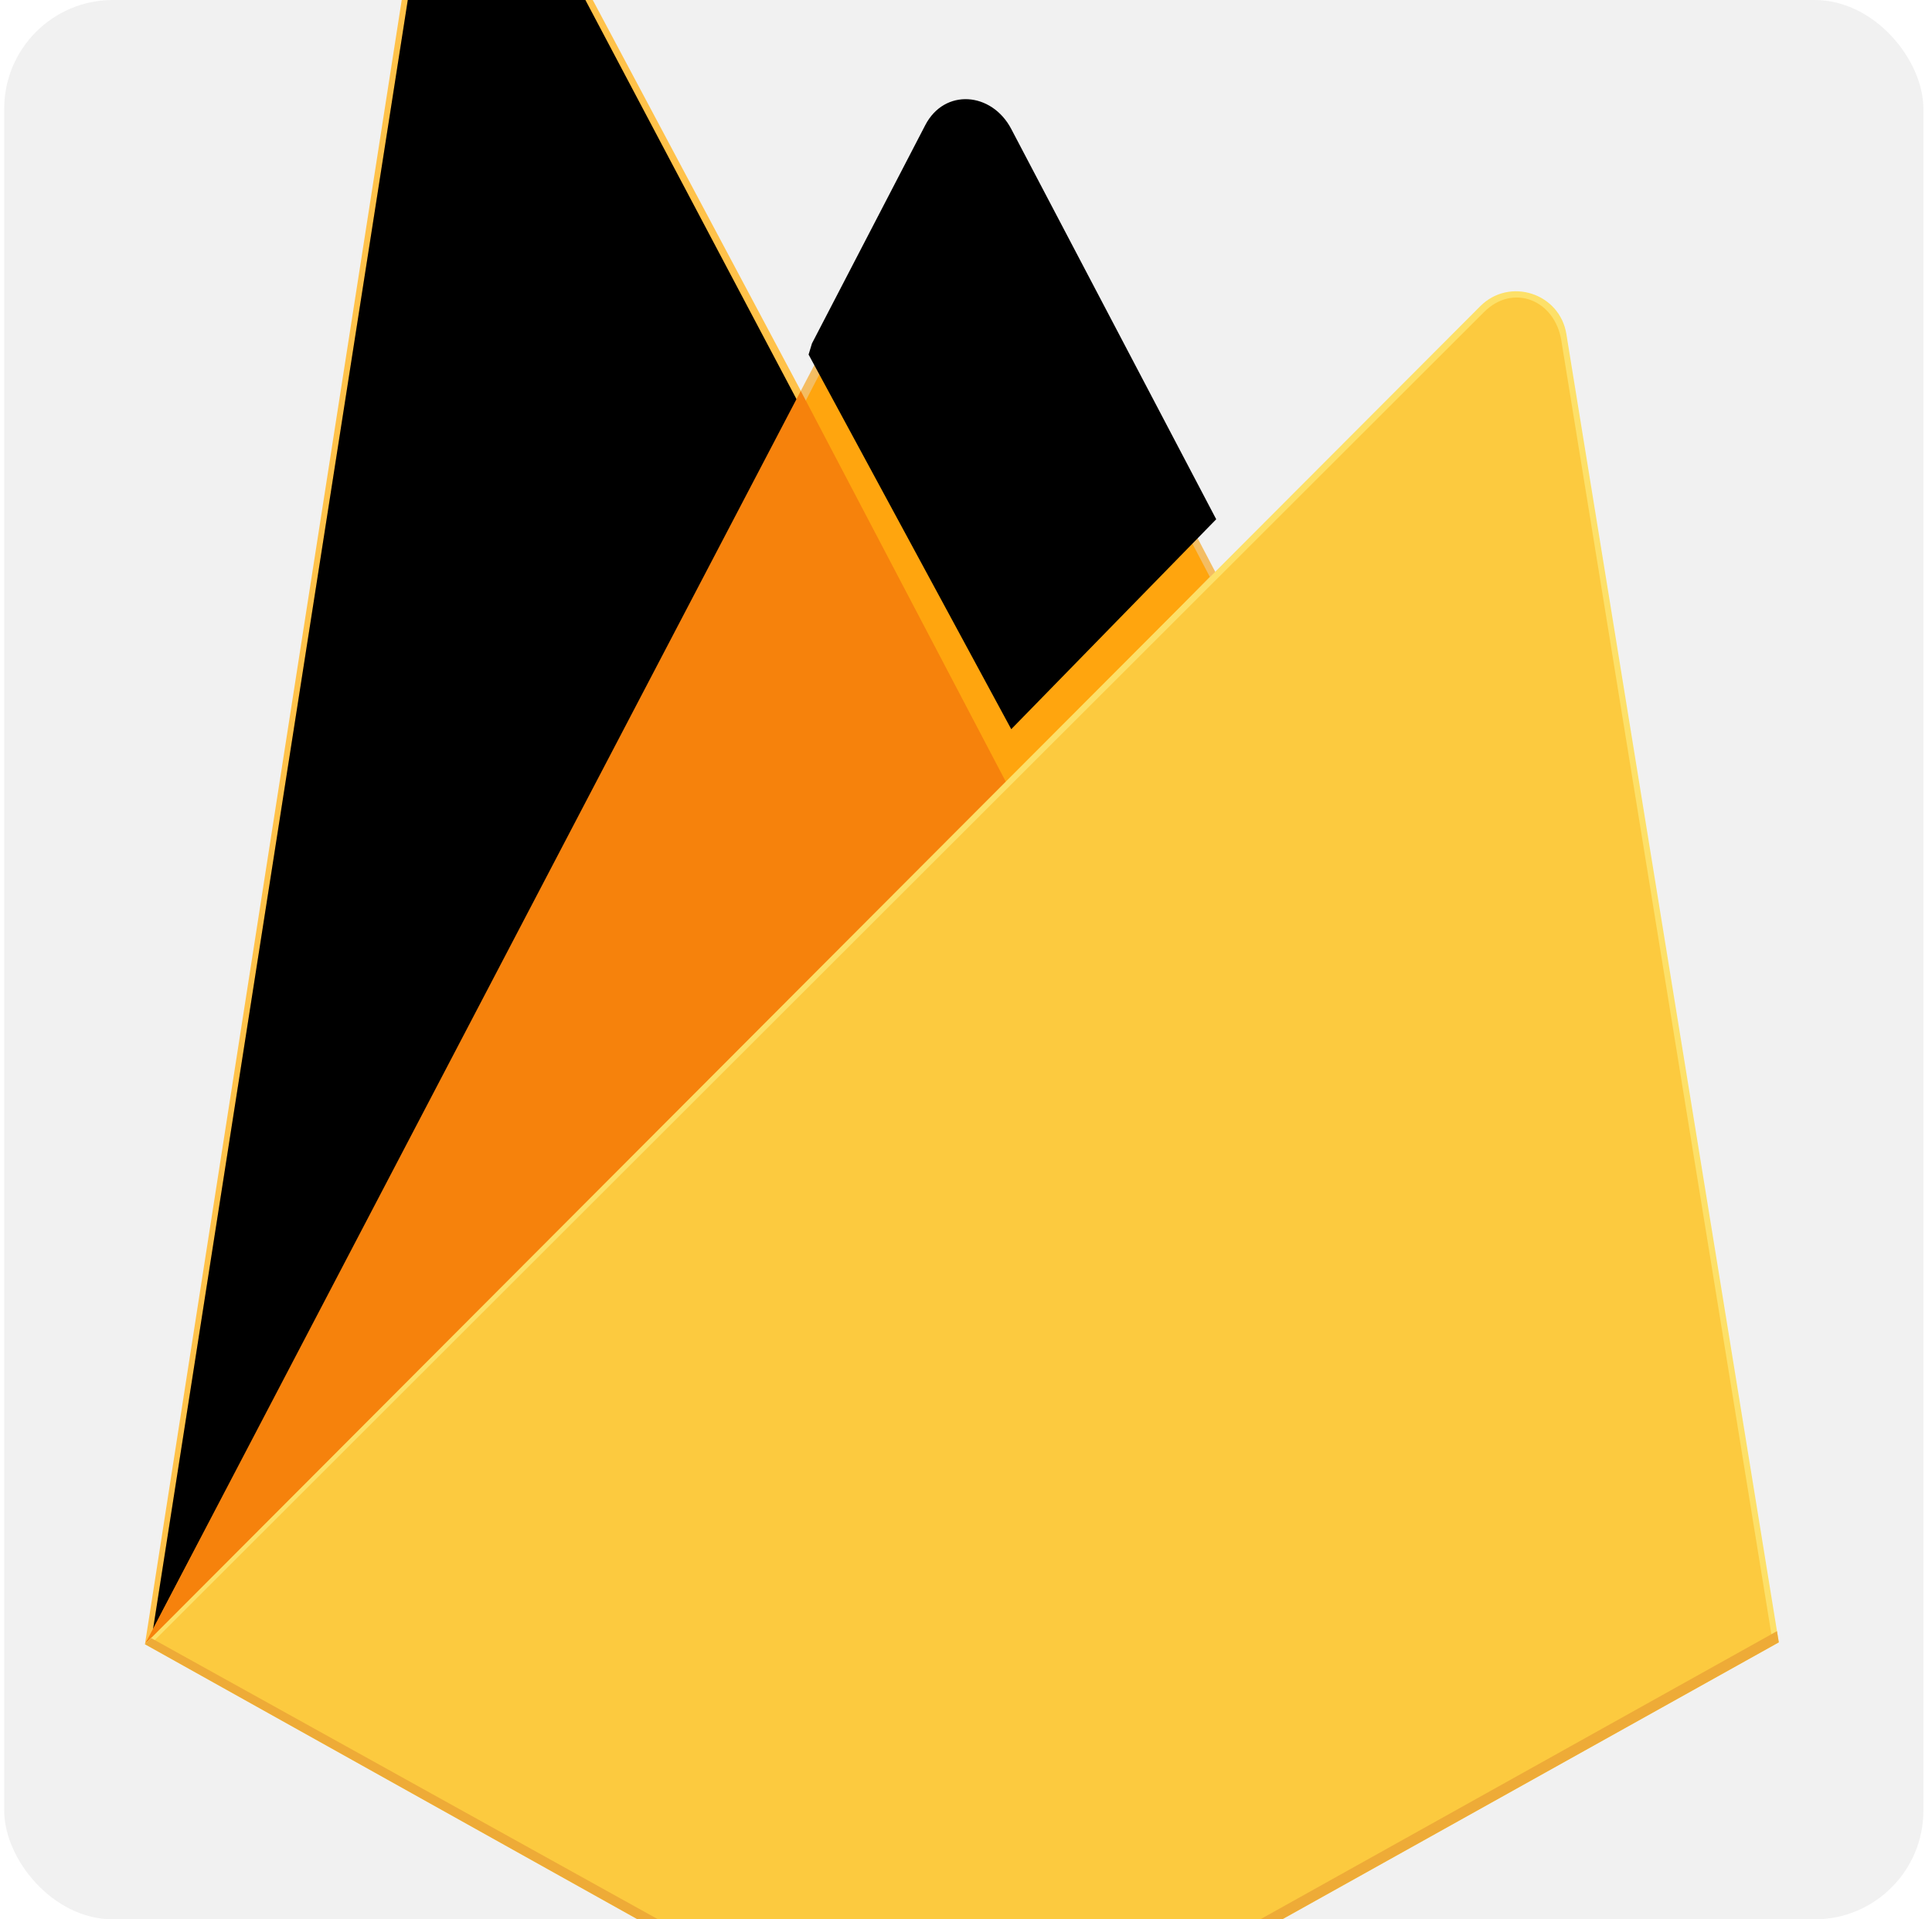 <svg width="151" height="150" viewBox="0 0 151 150" fill="none" xmlns="http://www.w3.org/2000/svg">
<g id="logos:firebase">
<g clip-path="url(#clip0_834_1659)">
<rect x="0.328" width="150" height="150" rx="8.5" fill="#ABABAB" fill-opacity="0.17"/>
<path id="Vector" d="M11.328 128.499L12.39 127.013L62.592 31.756L62.698 30.747L40.568 -10.821C38.713 -14.303 33.493 -13.423 32.885 -9.525L11.328 128.499Z" fill="#FFC24A"/>
<path id="Vector_2" d="M11.955 127.366L12.758 125.801L62.434 31.541L40.359 -10.196C38.525 -13.642 33.866 -12.763 33.264 -8.906L11.955 127.366Z" fill="#FFA712"/>
<g id="Vector_3" filter="url(#filter0_i_834_1659)">
<path d="M11.955 127.366L12.758 125.801L62.434 31.541L40.359 -10.196C38.525 -13.642 33.866 -12.763 33.264 -8.906L11.955 127.366Z" fill="black"/>
</g>
<path id="Vector_4" d="M78.831 62.19L95.308 45.315L78.826 13.85C77.261 10.871 72.893 10.863 71.345 13.85L62.538 30.643V32.074L78.831 62.19Z" fill="#F4BD62"/>
<path id="Vector_5" d="M78.536 61.487L94.556 45.081L78.536 14.578C77.015 11.682 73.32 11.379 71.815 14.283L62.962 31.337L62.697 32.209L78.536 61.487Z" fill="#FFA50E"/>
<g id="Vector_6" filter="url(#filter1_i_834_1659)">
<path d="M78.536 61.487L94.556 45.081L78.536 14.578C77.015 11.682 73.32 11.379 71.815 14.283L62.962 31.337L62.697 32.209L78.536 61.487Z" fill="black"/>
</g>
<path id="Vector_7" d="M11.328 128.499L11.809 128.015L13.557 127.305L77.796 63.305L78.61 61.09L62.585 30.552L11.328 128.499Z" fill="#F6820C"/>
<path id="Vector_8" d="M80.889 160.775L139.026 128.352L122.424 26.105C121.905 22.905 117.98 21.641 115.69 23.934L11.328 128.499L69.132 160.773C70.929 161.776 72.952 162.303 75.01 162.303C77.068 162.304 79.091 161.778 80.889 160.775Z" fill="#FDE068"/>
<path id="Vector_9" d="M138.505 128.08L122.029 26.609C121.514 23.434 118.25 22.12 115.977 24.397L11.973 128.3L69.142 160.254C70.925 161.249 72.933 161.772 74.975 161.773C77.017 161.773 79.026 161.252 80.809 160.257L138.505 128.08Z" fill="#FCCA3F"/>
<path id="Vector_10" d="M80.889 159.82C79.091 160.822 77.068 161.348 75.01 161.348C72.953 161.347 70.929 160.821 69.133 159.818L11.794 128.008L11.329 128.499L69.133 160.773C70.929 161.776 72.953 162.303 75.01 162.303C77.068 162.304 79.092 161.778 80.889 160.776L139.027 128.352L138.884 127.476L80.889 159.82Z" fill="#EEAB37"/>
</g>
</g>
<defs>
<filter id="filter0_i_834_1659" x="11.955" y="-12.349" width="50.478" height="139.715" filterUnits="userSpaceOnUse" color-interpolation-filters="sRGB">
<feFlood flood-opacity="0" result="BackgroundImageFix"/>
<feBlend mode="normal" in="SourceGraphic" in2="BackgroundImageFix" result="shape"/>
<feColorMatrix in="SourceAlpha" type="matrix" values="0 0 0 0 0 0 0 0 0 0 0 0 0 0 0 0 0 0 127 0" result="hardAlpha"/>
<feOffset/>
<feGaussianBlur stdDeviation="8.75"/>
<feComposite in2="hardAlpha" operator="arithmetic" k2="-1" k3="1"/>
<feColorMatrix type="matrix" values="0 0 0 0 0 0 0 0 0 0 0 0 0 0 0 0 0 0 0.06 0"/>
<feBlend mode="normal" in2="shape" result="effect1_innerShadow_834_1659"/>
</filter>
<filter id="filter1_i_834_1659" x="62.697" y="8.749" width="32.358" height="52.738" filterUnits="userSpaceOnUse" color-interpolation-filters="sRGB">
<feFlood flood-opacity="0" result="BackgroundImageFix"/>
<feBlend mode="normal" in="SourceGraphic" in2="BackgroundImageFix" result="shape"/>
<feColorMatrix in="SourceAlpha" type="matrix" values="0 0 0 0 0 0 0 0 0 0 0 0 0 0 0 0 0 0 127 0" result="hardAlpha"/>
<feOffset dx="0.5" dy="-4.5"/>
<feGaussianBlur stdDeviation="1.75"/>
<feComposite in2="hardAlpha" operator="arithmetic" k2="-1" k3="1"/>
<feColorMatrix type="matrix" values="0 0 0 0 0 0 0 0 0 0 0 0 0 0 0 0 0 0 0.09 0"/>
<feBlend mode="normal" in2="shape" result="effect1_innerShadow_834_1659"/>
</filter>
<clipPath id="clip0_834_1659">
<rect x="0.328" width="150" height="150" rx="8.5" fill="white"/>
</clipPath>
</defs>
</svg>
